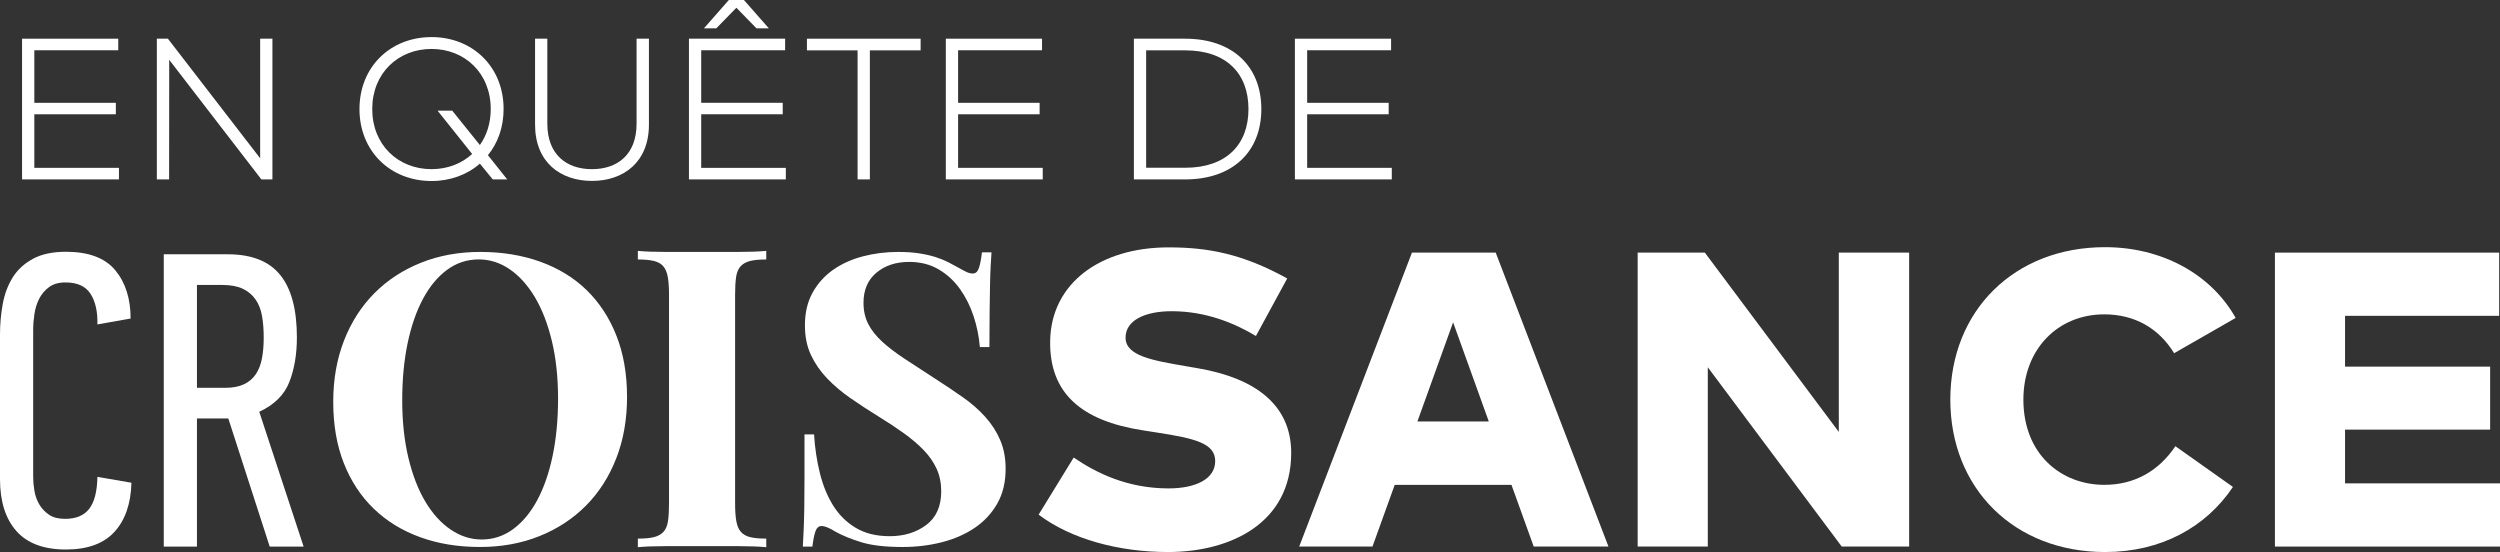 <?xml version="1.0" encoding="UTF-8"?><svg id="Calque_2" xmlns="http://www.w3.org/2000/svg" width="764.379" height="168.783" viewBox="0 0 764.379 168.783"><rect x="0" y="0" width="764.379" height="168.783" fill="#333333" stroke="none"/><defs><style>.cls-1{fill:#fff;stroke-width:0px;}</style></defs><g id="Calque_1-2"><polygon class="cls-1" points="36.37 54.853 6.746 54.853 6.746 11.832 36.156 11.832 36.156 15.366 10.495 15.366 10.495 31.437 35.418 31.437 35.418 34.94 10.495 34.94 10.495 51.319 36.37 51.319 36.37 54.853"/><polygon class="cls-1" points="83.295 54.853 79.915 54.853 51.736 18.285 51.705 54.853 47.956 54.853 47.956 11.832 51.337 11.832 79.546 48.399 79.546 11.832 83.295 11.832 83.295 54.853"/><path class="cls-1" d="m113.813,33.342c0,10.971,7.929,18.377,18.13,18.377,4.856,0,9.22-1.691,12.415-4.642l-10.572-13.243h4.487l8.451,10.509c2.089-2.949,3.32-6.699,3.32-11.001,0-10.97-7.929-18.377-18.101-18.377-10.201,0-18.13,7.407-18.13,18.377m40.164,0c0,5.531-1.752,10.387-4.794,14.104l5.9,7.407h-4.426l-3.933-4.825c-3.841,3.38-9.034,5.317-14.781,5.317-12.569,0-22.033-9.097-22.033-22.003s9.464-22.003,22.033-22.003c12.568,0,22.034,9.097,22.034,22.003"/><path class="cls-1" d="m198.413,38.105c0,11.493-7.775,17.208-17.424,17.208s-17.393-5.715-17.393-17.208V11.832h3.749v25.998c0,9.464,5.9,13.89,13.644,13.89,7.775,0,13.643-4.426,13.643-13.89V11.832h3.781v26.274Z"/><path class="cls-1" d="m231.297,8.666l-6.147-6.299-6.146,6.299h-3.78l7.622-8.666h4.609l7.62,8.666h-3.778Zm8.972,46.187h-29.624V11.832h29.409v3.534h-25.66v16.071h24.922v3.503h-24.922v16.379h25.875v3.534Z"/><polygon class="cls-1" points="281.478 15.396 265.96 15.396 265.96 54.853 262.21 54.853 262.21 15.396 246.722 15.396 246.722 11.832 281.478 11.832 281.478 15.396"/><polygon class="cls-1" points="318.816 54.853 289.192 54.853 289.192 11.832 318.601 11.832 318.601 15.366 292.941 15.366 292.941 31.437 317.863 31.437 317.863 34.94 292.941 34.94 292.941 51.319 318.816 51.319 318.816 54.853"/><path class="cls-1" d="m350.437,15.396v35.893h11.955c12.507,0,19.328-7.037,19.328-17.946,0-10.941-6.821-17.947-19.328-17.947h-11.955Zm11.955-3.564c14.319,0,23.261,8.297,23.261,21.511,0,13.213-8.942,21.51-23.261,21.51h-15.704V11.832h15.704Z"/><polygon class="cls-1" points="425.543 54.853 395.919 54.853 395.919 11.832 425.328 11.832 425.328 15.366 399.668 15.366 399.668 31.437 424.59 31.437 424.59 34.94 399.668 34.94 399.668 51.319 425.543 51.319 425.543 54.853"/><path class="cls-1" d="m20.159,76.979c6.933,0,11.961,1.883,15.087,5.649,3.123,3.768,4.686,8.689,4.686,14.766l-10.143,1.797c.084-3.936-.621-7.06-2.118-9.373-1.5-2.31-4.045-3.466-7.64-3.466-2.055,0-3.723.471-5.007,1.413-1.286.942-2.292,2.118-3.019,3.53-.727,1.413-1.219,2.976-1.476,4.687-.257,1.713-.385,3.339-.385,4.88v45.067c0,1.283.128,2.676.385,4.173.257,1.498.749,2.869,1.476,4.108.727,1.243,1.711,2.292,2.954,3.147,1.24.856,2.889,1.283,4.943,1.283,3.339,0,5.798-1.026,7.382-3.081,1.584-2.055,2.418-5.307,2.505-9.758l10.4,1.796c-.172,6.421-1.905,11.428-5.2,15.024-3.296,3.595-8.239,5.392-14.83,5.392-6.763,0-11.813-1.881-15.152-5.649-3.337-3.766-5.007-9.072-5.007-15.921v-44.17c0-3.165.277-6.269.836-9.308.555-3.038,1.56-5.735,3.017-8.089,1.454-2.353,3.509-4.259,6.162-5.714,2.653-1.454,6.036-2.183,10.144-2.183"/><path class="cls-1" d="m80.633,103.173c0-2.396-.173-4.579-.514-6.549-.342-1.968-1.006-3.659-1.99-5.072-.985-1.411-2.29-2.503-3.916-3.274-1.627-.769-3.724-1.156-6.292-1.156h-7.704v31.458h8.603c2.311,0,4.238-.363,5.777-1.091,1.541-.726,2.762-1.775,3.661-3.145.899-1.369,1.519-2.995,1.861-4.88.341-1.882.514-3.981.514-6.291m1.831,63.942l-12.656-39.162h-9.591v39.162h-10.143v-89.366h19.582c7.253,0,12.586,2.099,16,6.293,3.413,4.194,5.12,10.572,5.12,19.131,0,5.135-.768,9.674-2.302,13.61-1.534,3.939-4.603,6.978-9.205,9.116l13.562,41.216h-10.367Z"/><path class="cls-1" d="m122.98,122.379c0,6.526.636,12.418,1.905,17.679,1.271,5.262,3.006,9.727,5.209,13.395,2.202,3.672,4.785,6.506,7.752,8.504,2.964,1.998,6.099,2.997,9.403,2.997,3.556,0,6.775-1.06,9.655-3.18,2.88-2.121,5.337-5.077,7.37-8.868,2.033-3.793,3.599-8.321,4.702-13.583,1.099-5.261,1.651-11.071,1.651-17.432,0-6.524-.636-12.417-1.905-17.678-1.271-5.261-3.008-9.726-5.21-13.396-2.204-3.67-4.764-6.504-7.687-8.504-2.922-1.997-6.079-2.998-9.466-2.998-3.557,0-6.778,1.061-9.656,3.181-2.882,2.119-5.337,5.078-7.37,8.87-2.033,3.793-3.601,8.319-4.702,13.58-1.101,5.262-1.651,11.072-1.651,17.433m-21.093.49c0-6.864,1.101-13.115,3.304-18.754,2.202-5.638,5.293-10.458,9.275-14.462,3.981-4.003,8.723-7.107,14.231-9.315,5.506-2.206,11.562-3.31,18.17-3.31,6.691,0,12.812,1.003,18.36,3.004,5.547,2.002,10.27,4.902,14.168,8.701,3.895,3.801,6.925,8.438,9.084,13.914,2.16,5.476,3.241,11.724,3.241,18.754,0,6.865-1.103,13.114-3.304,18.752-2.204,5.638-5.295,10.461-9.276,14.464-3.982,4.004-8.724,7.11-14.23,9.315-5.507,2.208-11.562,3.31-18.17,3.31-6.692,0-12.791-1.001-18.297-3.003-5.507-2.001-10.228-4.903-14.167-8.703s-6.989-8.436-9.148-13.911c-2.161-5.476-3.241-11.728-3.241-18.756"/><path class="cls-1" d="m224.756,153.791c0,2.307.126,4.165.38,5.575.254,1.41.719,2.5,1.397,3.268.679.77,1.631,1.304,2.86,1.603,1.227.299,2.859.447,4.892.447v2.622c-2.287-.213-5.168-.319-8.641-.319h-21.981c-3.558,0-6.438.106-8.639.319v-2.622c2.033,0,3.662-.148,4.89-.447,1.227-.299,2.202-.833,2.923-1.603.719-.768,1.186-1.858,1.397-3.268.211-1.41.319-3.268.319-5.575v-63.564c0-2.307-.128-4.165-.382-5.575-.254-1.41-.721-2.497-1.397-3.268-.68-.768-1.633-1.303-2.86-1.602-1.228-.298-2.857-.448-4.89-.448v-2.623c2.201.213,5.081.317,8.639.317h21.981c3.473,0,6.354-.104,8.641-.317v2.623c-2.033,0-3.665.15-4.892.448-1.229.299-2.203.834-2.923,1.602-.72.771-1.187,1.858-1.397,3.268-.213,1.41-.317,3.268-.317,5.575v63.564Z"/><path class="cls-1" d="m303.153,77.156c-.085,1.27-.17,2.668-.254,4.192-.085,1.525-.15,3.367-.191,5.528-.044,2.161-.085,4.809-.128,7.941-.042,3.135-.063,6.905-.063,11.308h-2.922c-.254-3.178-.89-6.316-1.905-9.416-1.017-3.097-2.415-5.89-4.194-8.376-1.779-2.485-3.96-4.482-6.543-5.991-2.585-1.51-5.571-2.264-8.959-2.264-4.066,0-7.412,1.104-10.037,3.309-2.627,2.208-3.939,5.271-3.939,9.195,0,2.454.487,4.62,1.462,6.498.973,1.88,2.37,3.657,4.192,5.332,1.821,1.675,4.086,3.413,6.799,5.211,2.709,1.8,5.843,3.842,9.401,6.129,3.05,1.962,5.888,3.864,8.514,5.703,2.624,1.837,4.911,3.84,6.86,6.007,1.948,2.166,3.473,4.536,4.575,7.11,1.1,2.574,1.652,5.497,1.652,8.764,0,4.087-.847,7.623-2.541,10.605-1.696,2.984-3.982,5.455-6.862,7.416-2.88,1.962-6.225,3.433-10.037,4.414s-7.837,1.472-12.072,1.472c-5.252,0-9.445-.481-12.579-1.445-3.134-.962-5.761-2.03-7.876-3.202-1.864-1.171-3.304-1.758-4.322-1.758-.847,0-1.46.524-1.842,1.569-.38,1.047-.699,2.615-.952,4.708h-2.923c.084-1.525.169-3.219.254-5.083.084-1.861.147-4.107.191-6.733.041-2.626.063-5.76.063-9.403v-13.087h2.922c.254,4.135.846,8.084,1.779,11.844.933,3.762,2.287,7.069,4.066,9.922s4.087,5.127,6.926,6.823c2.837,1.695,6.289,2.541,10.355,2.541,4.404,0,8.132-1.144,11.181-3.434,3.05-2.287,4.575-5.719,4.575-10.296,0-2.532-.467-4.819-1.397-6.862-.934-2.044-2.246-3.942-3.94-5.7-1.696-1.758-3.706-3.474-6.036-5.15-2.331-1.675-4.891-3.371-7.687-5.088-3.049-1.879-5.93-3.759-8.639-5.638-2.713-1.879-5.106-3.902-7.18-6.068-2.077-2.164-3.728-4.555-4.955-7.171-1.229-2.615-1.842-5.638-1.842-9.07,0-3.841.782-7.172,2.35-9.992,1.566-2.818,3.663-5.147,6.289-6.986,2.625-1.838,5.654-3.208,9.085-4.107,3.432-.898,7.009-1.349,10.737-1.349,2.456,0,4.616.147,6.48.437,1.863.29,3.514.664,4.956,1.12,1.438.457,2.731.975,3.875,1.555,1.143.582,2.224,1.161,3.239,1.741,1.018.582,1.844,1.019,2.478,1.308.636.29,1.249.435,1.844.435.845,0,1.46-.538,1.842-1.617.38-1.077.698-2.695.952-4.851h2.923Z"/><path class="cls-1" d="m384.002,102.728c-6.419-3.852-15.213-7.575-25.742-7.575-8.153,0-14.122,2.76-14.122,8.087,0,5.65,8.537,6.998,18.487,8.732l3.724.641c17.461,3.018,28.437,11.17,28.437,25.87,0,21.379-18.424,30.301-37.681,30.301-14.957,0-29.595-3.916-39.545-11.427l10.721-17.461c6.869,4.686,16.369,9.437,29.017,9.437,8.087,0,14.251-2.76,14.251-8.345,0-5.392-6.034-6.933-17.783-8.731l-4.493-.707c-18.489-2.887-28.502-11.234-28.182-27.411.322-17.46,15.215-28.502,36.207-28.502,12.133,0,22.66,1.991,36.269,9.501l-9.565,17.59Z"/><path class="cls-1" d="m433.374,128.854h21.825l-10.912-30.3-10.913,30.3Zm58.417,38.26h-22.853l-6.805-18.874h-35.693l-6.804,18.874h-22.405l34.474-89.872h25.614l34.472,89.872Z"/><polygon class="cls-1" points="583.723 167.114 563.118 167.114 522.161 112.292 522.161 167.114 500.719 167.114 500.719 77.242 521.262 77.242 562.219 132.063 562.219 77.242 583.723 77.242 583.723 167.114"/><path class="cls-1" d="m683.554,97.206l-18.809,10.785c-4.686-7.639-12.068-11.876-21.377-11.876-14.187,0-24.715,10.656-24.715,26.064,0,16.691,11.491,26.062,24.78,26.062,9.114,0,16.561-4.171,21.697-11.811l17.59,12.453c-8.217,12.262-21.891,19.9-39.095,19.9-27.733,0-47.311-19.386-47.311-46.604s19.578-46.607,47.311-46.607c17.139,0,32.289,8.025,39.929,21.634"/><polygon class="cls-1" points="764.379 167.114 695.562 167.114 695.562 77.242 764.122 77.242 764.122 96.563 717.003 96.563 717.003 112.098 761.362 112.098 761.362 131.357 717.003 131.357 717.003 147.792 764.379 147.792 764.379 167.114"/></g></svg>